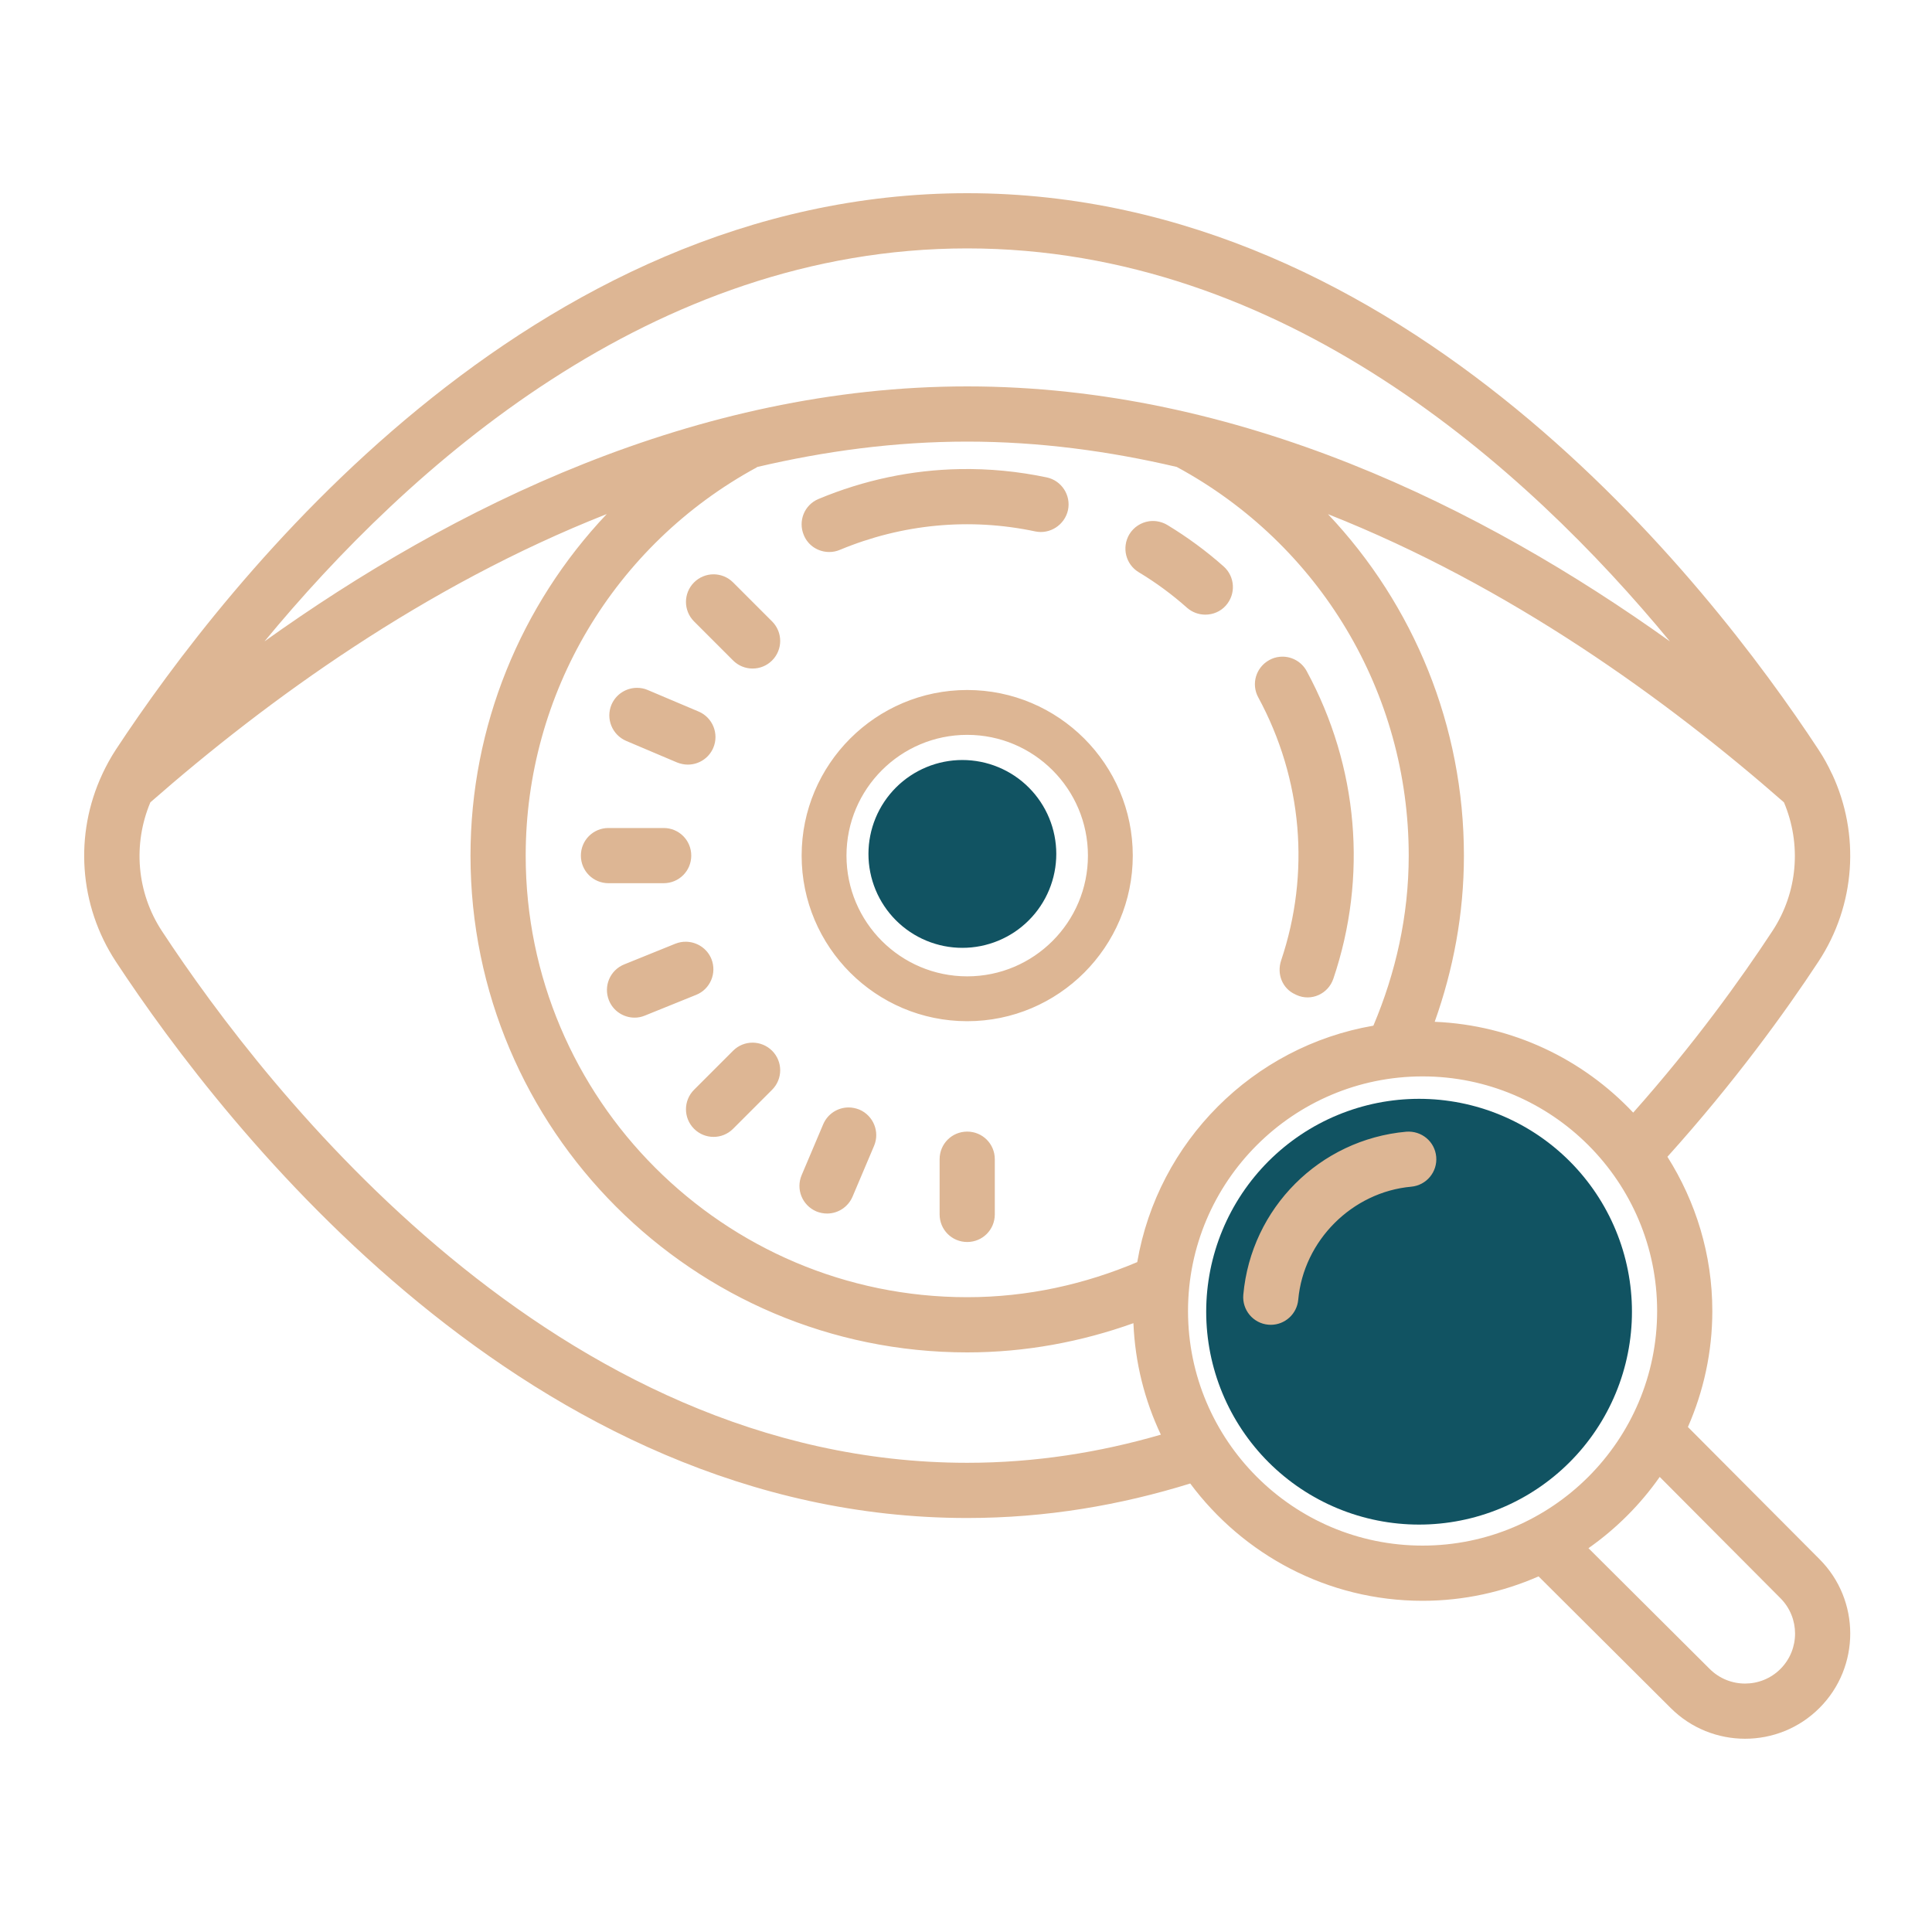 <svg xmlns="http://www.w3.org/2000/svg" xmlns:xlink="http://www.w3.org/1999/xlink" width="1080" zoomAndPan="magnify" viewBox="0 0 810 810" height="1080" preserveAspectRatio="xMidYMid meet" version="1.0"><defs><clipPath id="e34f41775e"><path d="M 505.703 460.688 L 684.203 460.688 L 684.203 639.188 L 505.703 639.188 Z M 505.703 460.688 " clip-rule="nonzero"/></clipPath><clipPath id="4f9d60c405"><path d="M 364.102 318.637 L 442.852 318.637 L 442.852 397.387 L 364.102 397.387 Z M 364.102 318.637 " clip-rule="nonzero"/></clipPath></defs><g clip-path="url(#e34f41775e)"><path fill="#115362" d="M 684.203 549.938 C 684.203 551.398 684.168 552.859 684.098 554.316 C 684.023 555.777 683.918 557.234 683.773 558.688 C 683.633 560.141 683.453 561.59 683.238 563.035 C 683.023 564.48 682.773 565.918 682.488 567.352 C 682.203 568.781 681.883 570.207 681.531 571.625 C 681.176 573.043 680.785 574.449 680.363 575.848 C 679.938 577.246 679.48 578.633 678.988 580.008 C 678.496 581.383 677.969 582.742 677.41 584.094 C 676.852 585.441 676.262 586.777 675.637 588.098 C 675.012 589.418 674.355 590.723 673.664 592.012 C 672.977 593.301 672.258 594.57 671.508 595.824 C 670.754 597.074 669.977 598.309 669.164 599.523 C 668.352 600.738 667.512 601.934 666.641 603.105 C 665.77 604.277 664.871 605.43 663.945 606.559 C 663.02 607.688 662.066 608.793 661.086 609.875 C 660.102 610.957 659.098 612.016 658.062 613.047 C 657.031 614.082 655.973 615.086 654.891 616.07 C 653.809 617.051 652.703 618.004 651.574 618.93 C 650.445 619.855 649.293 620.754 648.121 621.625 C 646.949 622.496 645.754 623.336 644.539 624.148 C 643.324 624.957 642.09 625.738 640.84 626.492 C 639.586 627.242 638.316 627.961 637.027 628.648 C 635.738 629.34 634.434 629.996 633.113 630.621 C 631.793 631.246 630.457 631.836 629.109 632.395 C 627.758 632.953 626.398 633.48 625.023 633.973 C 623.648 634.465 622.262 634.922 620.863 635.344 C 619.465 635.77 618.059 636.16 616.641 636.516 C 615.223 636.867 613.801 637.188 612.367 637.473 C 610.934 637.758 609.496 638.008 608.051 638.223 C 606.605 638.438 605.156 638.617 603.703 638.758 C 602.25 638.902 600.793 639.008 599.332 639.082 C 597.875 639.152 596.414 639.188 594.953 639.188 C 593.492 639.188 592.035 639.152 590.574 639.082 C 589.117 639.008 587.66 638.902 586.207 638.758 C 584.754 638.617 583.305 638.438 581.859 638.223 C 580.414 638.008 578.977 637.758 577.543 637.473 C 576.109 637.188 574.684 636.867 573.27 636.516 C 571.852 636.16 570.445 635.77 569.047 635.344 C 567.648 634.922 566.262 634.465 564.887 633.973 C 563.512 633.48 562.148 632.953 560.801 632.395 C 559.449 631.836 558.117 631.246 556.797 630.621 C 555.477 629.996 554.172 629.34 552.883 628.648 C 551.594 627.961 550.324 627.242 549.07 626.492 C 547.816 625.738 546.586 624.957 545.371 624.148 C 544.156 623.336 542.961 622.496 541.789 621.625 C 540.613 620.754 539.465 619.855 538.336 618.93 C 537.207 618.004 536.102 617.051 535.02 616.07 C 533.938 615.086 532.879 614.082 531.844 613.047 C 530.812 612.016 529.805 610.957 528.824 609.875 C 527.844 608.793 526.891 607.688 525.965 606.559 C 525.035 605.43 524.137 604.277 523.27 603.105 C 522.398 601.934 521.559 600.738 520.746 599.523 C 519.934 598.309 519.152 597.074 518.402 595.824 C 517.652 594.57 516.93 593.301 516.242 592.012 C 515.555 590.723 514.898 589.418 514.273 588.098 C 513.648 586.777 513.059 585.441 512.5 584.094 C 511.938 582.742 511.414 581.383 510.922 580.008 C 510.43 578.633 509.973 577.246 509.547 575.848 C 509.125 574.449 508.734 573.043 508.379 571.625 C 508.023 570.207 507.703 568.781 507.418 567.352 C 507.133 565.918 506.887 564.48 506.672 563.035 C 506.457 561.59 506.277 560.141 506.133 558.688 C 505.992 557.234 505.883 555.777 505.812 554.316 C 505.742 552.859 505.703 551.398 505.703 549.938 C 505.703 548.477 505.742 547.02 505.812 545.559 C 505.883 544.102 505.992 542.645 506.133 541.191 C 506.277 539.738 506.457 538.289 506.672 536.844 C 506.887 535.398 507.133 533.961 507.418 532.527 C 507.703 531.094 508.023 529.668 508.379 528.254 C 508.734 526.836 509.125 525.43 509.547 524.031 C 509.973 522.633 510.43 521.246 510.922 519.871 C 511.414 518.496 511.938 517.133 512.5 515.785 C 513.059 514.434 513.648 513.102 514.273 511.781 C 514.898 510.461 515.555 509.156 516.242 507.867 C 516.93 506.578 517.652 505.309 518.402 504.055 C 519.152 502.801 519.934 501.57 520.746 500.355 C 521.559 499.141 522.398 497.945 523.27 496.773 C 524.137 495.598 525.035 494.449 525.965 493.32 C 526.891 492.191 527.844 491.086 528.824 490.004 C 529.805 488.918 530.812 487.863 531.844 486.828 C 532.879 485.797 533.938 484.789 535.02 483.809 C 536.102 482.828 537.207 481.875 538.336 480.949 C 539.465 480.02 540.613 479.121 541.789 478.254 C 542.961 477.383 544.156 476.543 545.371 475.73 C 546.586 474.918 547.816 474.137 549.07 473.387 C 550.324 472.637 551.594 471.914 552.883 471.227 C 554.172 470.539 555.477 469.883 556.797 469.258 C 558.117 468.633 559.449 468.043 560.801 467.484 C 562.148 466.922 563.512 466.398 564.887 465.906 C 566.262 465.414 567.648 464.957 569.047 464.531 C 570.445 464.109 571.852 463.719 573.27 463.363 C 574.684 463.008 576.109 462.688 577.543 462.402 C 578.977 462.117 580.414 461.867 581.859 461.656 C 583.305 461.441 584.754 461.262 586.207 461.117 C 587.66 460.977 589.117 460.867 590.574 460.797 C 592.035 460.727 593.492 460.688 594.953 460.688 C 596.414 460.688 597.875 460.727 599.332 460.797 C 600.793 460.867 602.25 460.977 603.703 461.117 C 605.156 461.262 606.605 461.441 608.051 461.656 C 609.496 461.867 610.934 462.117 612.367 462.402 C 613.801 462.688 615.223 463.008 616.641 463.363 C 618.059 463.719 619.465 464.109 620.863 464.531 C 622.262 464.957 623.648 465.414 625.023 465.906 C 626.398 466.398 627.758 466.922 629.109 467.484 C 630.457 468.043 631.793 468.633 633.113 469.258 C 634.434 469.883 635.738 470.539 637.027 471.227 C 638.316 471.914 639.586 472.637 640.84 473.387 C 642.09 474.137 643.324 474.918 644.539 475.73 C 645.754 476.543 646.949 477.383 648.121 478.254 C 649.293 479.121 650.445 480.02 651.574 480.949 C 652.703 481.875 653.809 482.828 654.891 483.809 C 655.973 484.789 657.031 485.797 658.062 486.828 C 659.098 487.863 660.102 488.918 661.086 490.004 C 662.066 491.086 663.02 492.191 663.945 493.32 C 664.871 494.449 665.77 495.598 666.641 496.773 C 667.512 497.945 668.352 499.141 669.164 500.355 C 669.977 501.57 670.754 502.801 671.508 504.055 C 672.258 505.309 672.977 506.578 673.664 507.867 C 674.355 509.156 675.012 510.461 675.637 511.781 C 676.262 513.102 676.852 514.434 677.41 515.785 C 677.969 517.133 678.496 518.496 678.988 519.871 C 679.48 521.246 679.938 522.633 680.363 524.031 C 680.785 525.43 681.176 526.836 681.531 528.254 C 681.883 529.668 682.203 531.094 682.488 532.527 C 682.773 533.961 683.023 535.398 683.238 536.844 C 683.453 538.289 683.633 539.738 683.773 541.191 C 683.918 542.645 684.023 544.102 684.098 545.559 C 684.168 547.02 684.203 548.477 684.203 549.938 Z M 684.203 549.938 " fill-opacity="1" fill-rule="nonzero"/></g><path fill="#ddb694" d="M 405.508 81 C 221.797 81 94.727 244.137 48.574 314.281 C 46.449 317.535 44.594 320.926 42.973 324.363 C 42.973 324.453 42.93 324.496 42.883 324.586 C 31.129 349.766 33.027 379.461 48.574 403.148 C 94.727 473.293 221.797 636.43 405.508 636.43 C 438.582 636.43 469.75 631.047 499.008 621.965 C 521.164 651.738 556.531 671.145 596.422 671.145 C 613.719 671.145 630.137 667.441 645.047 660.906 L 700.453 716.094 C 709.039 724.68 720.344 728.977 731.637 728.977 C 742.93 728.977 754.223 724.684 762.82 716.074 C 780.023 698.867 780.023 670.867 762.82 653.672 L 707.664 598.277 C 714.199 583.375 717.898 566.941 717.898 549.645 C 717.898 525.863 710.922 503.742 699.074 484.984 C 727.039 453.938 748.484 424.312 762.391 403.148 C 777.984 379.461 779.883 349.723 768.129 324.543 C 768.082 324.496 768.039 324.434 767.996 324.34 C 766.41 320.902 764.555 317.512 762.391 314.258 C 716.289 244.125 589.215 81 405.508 81 Z M 405.508 104.145 C 537.836 104.145 639.875 195.906 700.117 268.898 C 621.527 212.676 519.301 162 405.508 162 C 291.711 162 189.488 212.676 110.898 268.898 C 171.137 195.906 273.188 104.145 405.508 104.145 Z M 405.508 185.145 C 435.691 185.145 465.027 189.125 493.359 195.766 C 553.371 228.223 590.613 290.465 590.613 358.715 C 590.613 384.066 585.094 408.023 575.793 430.02 C 525.293 438.707 485.438 478.625 476.797 529.145 C 454.816 538.438 430.832 543.855 405.508 543.855 C 303.465 543.855 220.398 460.773 220.398 358.715 C 220.398 290.777 257.5 228.391 317.289 195.945 C 317.289 195.898 317.336 195.855 317.379 195.809 C 345.805 189.121 375.23 185.145 405.508 185.145 Z M 402.477 196.668 C 382.277 197.027 362.219 201.242 343.188 209.191 C 337.262 211.633 334.508 218.406 336.996 224.332 C 338.789 228.766 343.09 231.43 347.66 231.43 C 349.152 231.43 350.641 231.16 352.133 230.523 C 378.211 219.672 406.5 216.965 434.023 222.797 C 440.211 224.102 446.395 220.082 447.762 213.844 C 449.066 207.609 445.07 201.469 438.836 200.148 C 426.816 197.617 414.59 196.449 402.477 196.668 Z M 254.383 215.52 C 218.32 253.621 197.258 304.559 197.258 358.715 C 197.258 473.574 290.668 567 405.508 567 C 429.977 567 453.375 562.551 475.191 554.75 C 475.887 571.414 479.926 587.199 486.695 601.488 C 461.102 608.918 434.035 613.285 405.508 613.285 C 233.102 613.285 111.984 457.434 67.918 390.398 C 57.25 374.176 55.668 353.926 63.039 336.387 C 112.16 293.352 178.016 245.617 254.383 215.52 Z M 556.766 215.562 C 633.055 245.707 698.898 293.41 747.93 336.387 C 755.344 353.926 753.762 374.176 743.047 390.398 C 730.09 410.141 710.41 437.59 684.727 466.473 C 663.66 444.105 634.258 429.758 601.504 428.391 C 609.281 406.566 613.754 383.188 613.754 358.715 C 613.754 304.469 592.781 253.668 556.766 215.562 Z M 481.699 218.547 C 478.398 219.043 475.34 220.961 473.477 224.016 C 470.223 229.535 471.934 236.629 477.453 239.926 C 484.59 244.219 491.418 249.242 497.652 254.797 C 499.863 256.742 502.629 257.691 505.336 257.691 C 508.496 257.691 511.711 256.43 513.969 253.848 C 518.215 249.059 517.809 241.742 513.02 237.484 C 505.695 230.973 497.746 225.152 489.383 220.082 C 488.031 219.273 486.539 218.777 485.043 218.547 C 483.926 218.387 482.801 218.383 481.699 218.547 Z M 299.168 240.785 C 296.23 240.785 293.246 241.918 290.988 244.176 C 286.465 248.699 286.465 256.012 290.988 260.539 L 307.348 276.902 C 309.605 279.156 312.543 280.289 315.527 280.289 C 318.512 280.289 321.453 279.156 323.707 276.902 C 328.23 272.375 328.23 265.062 323.707 260.539 L 307.348 244.176 C 305.094 241.918 302.105 240.785 299.168 240.785 Z M 536.562 275.363 C 535.027 275.504 533.535 275.957 532.18 276.719 C 526.535 279.797 524.473 286.805 527.547 292.406 C 546.105 326.645 549.391 366.188 537.129 402.648 C 535.23 408.273 537.578 414.414 542.98 416.867 L 543.59 417.16 C 549.734 419.961 556.863 416.711 559.023 410.312 C 573.418 367.719 569.566 321.438 547.84 281.375 C 545.582 277.176 541.043 274.914 536.562 275.363 Z M 267.082 288.383 C 262.559 288.383 258.27 291.012 256.371 295.434 C 253.895 301.312 256.641 308.086 262.516 310.621 L 283.848 319.66 C 285.34 320.25 286.852 320.566 288.391 320.566 C 292.914 320.566 297.203 317.898 299.055 313.512 C 301.543 307.637 298.785 300.812 292.91 298.324 L 271.555 289.285 C 270.109 288.648 268.574 288.383 267.082 288.383 Z M 405.508 289.285 C 367.223 289.285 336.09 320.426 336.09 358.715 C 336.09 397.004 367.223 428.145 405.508 428.145 C 443.789 428.145 474.922 397.004 474.922 358.715 C 474.922 320.426 443.789 289.285 405.508 289.285 Z M 405.508 308.09 C 433.434 308.09 456.121 330.781 456.121 358.715 C 456.121 386.648 433.434 409.34 405.508 409.34 C 377.578 409.34 354.891 386.648 354.891 358.715 C 354.891 330.781 377.578 308.09 405.508 308.09 Z M 255.105 347.145 C 248.684 347.145 243.535 352.293 243.535 358.715 C 243.535 365.137 248.684 370.285 255.105 370.285 L 278.246 370.285 C 284.664 370.285 289.812 365.137 289.812 358.715 C 289.812 352.293 284.664 347.145 278.246 347.145 Z M 287.688 394.828 C 286.195 394.785 284.664 395.066 283.172 395.645 L 261.727 404.32 C 255.758 406.719 252.914 413.449 255.309 419.418 C 257.113 423.898 261.449 426.652 266.066 426.652 C 267.512 426.652 268.957 426.383 270.359 425.793 L 291.824 417.113 C 297.77 414.766 300.625 407.988 298.266 402.062 C 296.461 397.629 292.215 394.922 287.688 394.828 Z M 315.484 437.137 C 312.543 437.137 309.605 438.273 307.348 440.527 L 290.988 456.891 C 286.465 461.414 286.465 468.73 290.988 473.254 C 293.246 475.512 296.184 476.645 299.168 476.645 C 302.152 476.645 305.094 475.512 307.348 473.254 L 323.707 456.891 C 328.23 452.367 328.23 445.051 323.707 440.527 C 321.441 438.273 318.469 437.137 315.484 437.137 Z M 596.422 451.285 C 650.648 451.285 694.762 495.406 694.762 549.645 C 694.762 603.879 650.648 648 596.422 648 C 542.195 648 498.082 603.879 498.082 549.645 C 498.082 495.406 542.195 451.285 596.422 451.285 Z M 355.793 464.305 C 351.27 464.305 347.027 466.934 345.129 471.355 L 336.09 492.691 C 333.602 498.566 336.324 505.344 342.238 507.879 C 343.684 508.469 345.219 508.781 346.758 508.781 C 351.281 508.781 355.523 506.117 357.422 501.73 L 366.461 480.395 C 368.945 474.516 366.191 467.742 360.312 465.207 C 358.82 464.617 357.285 464.305 355.793 464.305 Z M 405.508 474.43 C 399.086 474.43 393.938 479.578 393.938 486 L 393.938 509.145 C 393.938 515.566 399.086 520.715 405.508 520.715 C 411.926 520.715 417.074 515.566 417.074 509.145 L 417.074 486 C 417.074 479.578 411.926 474.43 405.508 474.43 Z M 589.574 474.473 C 553.258 477.75 524.539 506.496 521.266 542.816 C 520.699 549.184 525.367 554.805 531.73 555.383 C 532.086 555.418 532.445 555.43 532.789 555.43 C 538.715 555.43 543.75 550.902 544.293 544.898 C 546.523 520.121 566.906 499.758 591.676 497.527 C 598.039 496.949 602.719 491.324 602.137 484.961 C 601.559 478.598 596.008 473.977 589.574 474.473 Z M 695.844 619.207 L 746.438 670.035 C 754.629 678.227 754.641 691.527 746.461 699.711 C 738.293 707.879 724.984 707.891 716.793 699.711 L 665.973 649.086 C 677.578 640.938 687.699 630.824 695.844 619.207 Z M 695.844 619.207 " fill-opacity="1" fill-rule="nonzero"/><g clip-path="url(#4f9d60c405)"><path fill="#115362" d="M 442.852 358.012 C 442.852 359.301 442.789 360.59 442.66 361.871 C 442.535 363.156 442.348 364.43 442.094 365.695 C 441.844 366.961 441.531 368.207 441.156 369.441 C 440.781 370.676 440.348 371.891 439.855 373.082 C 439.359 374.273 438.809 375.438 438.203 376.574 C 437.594 377.711 436.93 378.816 436.215 379.887 C 435.5 380.961 434.73 381.996 433.914 382.992 C 433.094 383.988 432.23 384.941 431.316 385.855 C 430.406 386.766 429.453 387.633 428.457 388.449 C 427.457 389.27 426.422 390.035 425.352 390.754 C 424.277 391.469 423.176 392.129 422.039 392.738 C 420.898 393.348 419.734 393.898 418.543 394.391 C 417.352 394.883 416.141 395.316 414.906 395.691 C 413.672 396.066 412.422 396.379 411.156 396.633 C 409.895 396.883 408.617 397.07 407.336 397.199 C 406.051 397.324 404.766 397.387 403.477 397.387 C 402.188 397.387 400.898 397.324 399.617 397.199 C 398.332 397.07 397.059 396.883 395.793 396.633 C 394.531 396.379 393.281 396.066 392.047 395.691 C 390.812 395.316 389.598 394.883 388.406 394.391 C 387.215 393.898 386.051 393.348 384.914 392.738 C 383.777 392.129 382.672 391.469 381.602 390.754 C 380.527 390.035 379.492 389.27 378.496 388.449 C 377.5 387.633 376.547 386.766 375.633 385.855 C 374.723 384.941 373.855 383.988 373.039 382.992 C 372.219 381.996 371.453 380.961 370.738 379.887 C 370.02 378.816 369.359 377.711 368.75 376.574 C 368.141 375.438 367.59 374.273 367.098 373.082 C 366.605 371.891 366.172 370.676 365.797 369.441 C 365.422 368.207 365.109 366.961 364.859 365.695 C 364.605 364.43 364.418 363.156 364.289 361.871 C 364.164 360.59 364.102 359.301 364.102 358.012 C 364.102 356.723 364.164 355.438 364.289 354.152 C 364.418 352.871 364.605 351.598 364.859 350.332 C 365.109 349.066 365.422 347.816 365.797 346.582 C 366.172 345.348 366.605 344.137 367.098 342.945 C 367.59 341.754 368.141 340.59 368.75 339.453 C 369.359 338.312 370.02 337.211 370.738 336.137 C 371.453 335.066 372.219 334.031 373.039 333.035 C 373.855 332.035 374.723 331.082 375.633 330.172 C 376.547 329.258 377.5 328.395 378.496 327.574 C 379.492 326.758 380.527 325.988 381.602 325.273 C 382.672 324.559 383.777 323.895 384.914 323.289 C 386.051 322.68 387.215 322.129 388.406 321.637 C 389.598 321.141 390.812 320.707 392.047 320.332 C 393.281 319.957 394.531 319.645 395.793 319.395 C 397.059 319.145 398.332 318.953 399.617 318.828 C 400.898 318.699 402.188 318.637 403.477 318.637 C 404.766 318.637 406.051 318.699 407.336 318.828 C 408.617 318.953 409.895 319.145 411.156 319.395 C 412.422 319.645 413.672 319.957 414.906 320.332 C 416.141 320.707 417.352 321.141 418.543 321.637 C 419.734 322.129 420.898 322.68 422.039 323.289 C 423.176 323.895 424.277 324.559 425.352 325.273 C 426.422 325.988 427.457 326.758 428.457 327.574 C 429.453 328.395 430.406 329.258 431.316 330.172 C 432.23 331.082 433.094 332.035 433.914 333.035 C 434.73 334.031 435.5 335.066 436.215 336.137 C 436.93 337.211 437.594 338.312 438.203 339.453 C 438.809 340.59 439.359 341.754 439.855 342.945 C 440.348 344.137 440.781 345.348 441.156 346.582 C 441.531 347.816 441.844 349.066 442.094 350.332 C 442.348 351.598 442.535 352.871 442.66 354.152 C 442.789 355.438 442.852 356.723 442.852 358.012 Z M 442.852 358.012 " fill-opacity="1" fill-rule="nonzero"/></g></svg>